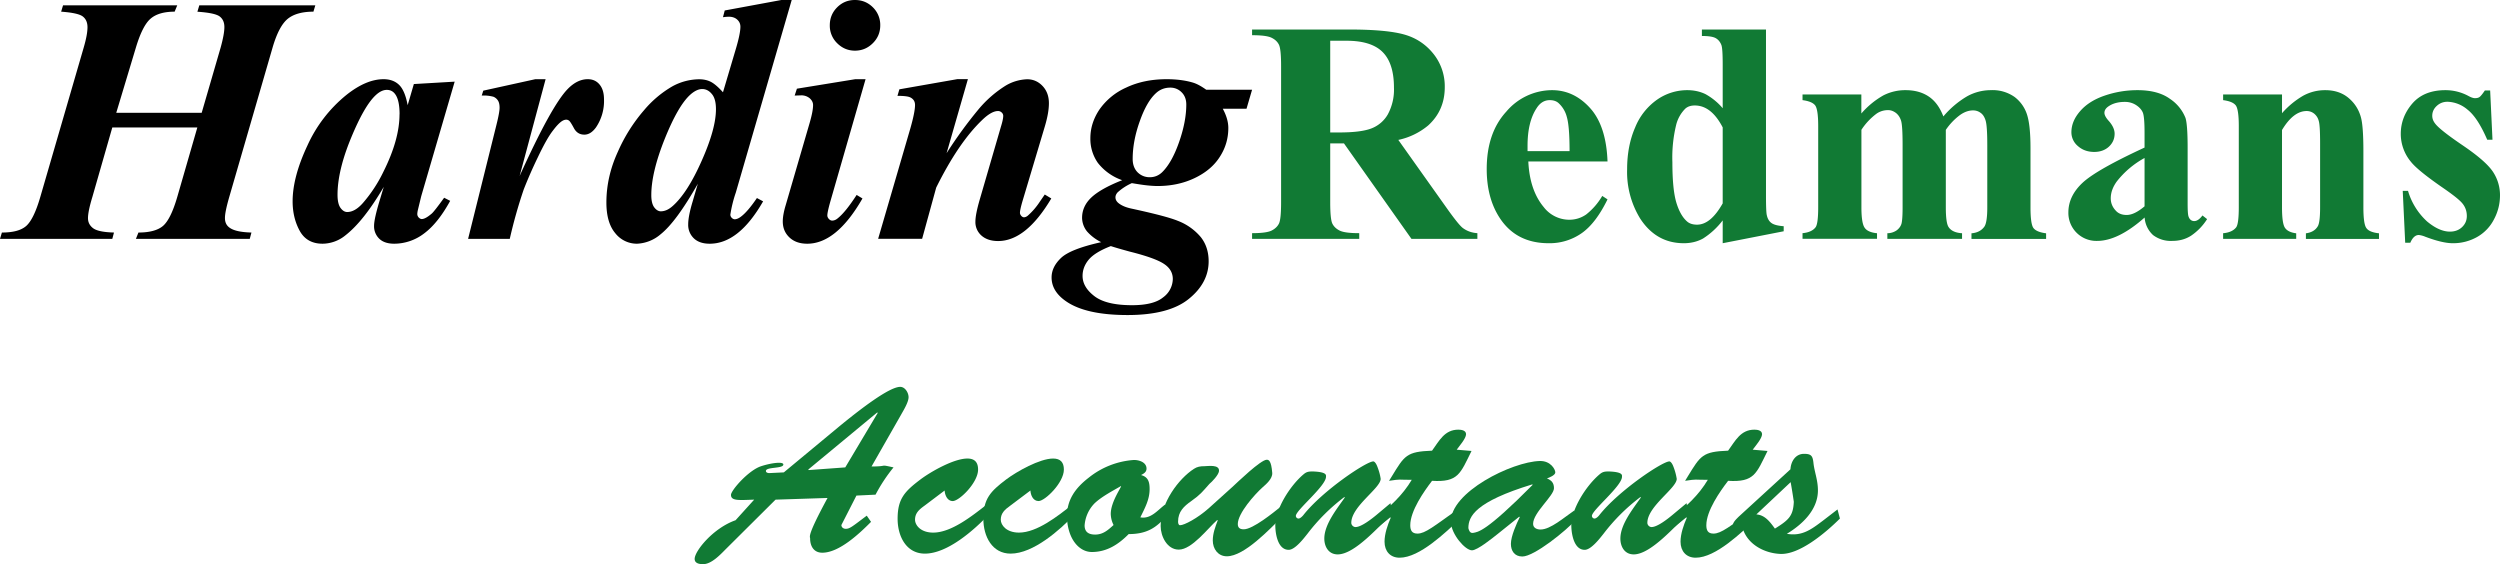 <svg xmlns="http://www.w3.org/2000/svg" xml:space="preserve" width="355.75" height="80.28"><path d="M16.54 16.05H28.7l2.7-9.29c.35-1.27.53-2.24.53-2.91 0-.66-.22-1.16-.66-1.5-.44-.34-1.5-.57-3.18-.68l.27-.91h16.51l-.27.9c-1.61 0-2.84.35-3.67 1.03-.84.7-1.55 2.05-2.14 4.07l-6.17 21.28c-.4 1.39-.61 2.38-.61 2.99s.22 1.06.66 1.37c.57.42 1.6.65 3.11.69l-.24.9h-16.2l.36-.9c1.57 0 2.73-.31 3.47-.92.74-.62 1.43-2 2.05-4.13l2.86-9.9h-12.1l-2.84 9.9c-.41 1.35-.62 2.36-.62 3.01 0 .59.25 1.07.75 1.44.5.36 1.48.56 2.95.6l-.24.9H0l.27-.9c1.57 0 2.72-.3 3.44-.92s1.4-2 2.02-4.13l6.18-21.27c.36-1.23.54-2.2.54-2.9 0-.66-.22-1.17-.65-1.51-.43-.35-1.47-.58-3.1-.7l.27-.9h16.25l-.37.9c-1.5 0-2.64.33-3.4.98-.77.64-1.48 2.02-2.11 4.12l-2.8 9.3zM64.7 11.62l-4.76 16.3-.48 1.98a3.1 3.1 0 0 0-.08.54c0 .2.07.37.2.51.15.15.3.22.44.22.34 0 .81-.26 1.42-.78.24-.21.83-.96 1.76-2.25l.86.44c-1.16 2.12-2.4 3.67-3.71 4.64a7.01 7.01 0 0 1-4.25 1.46c-.93 0-1.65-.24-2.14-.72a2.45 2.45 0 0 1-.73-1.83c0-.64.26-1.82.78-3.55l.6-1.99c-1.9 3.25-3.73 5.56-5.47 6.91a5.2 5.2 0 0 1-3.24 1.18c-1.5 0-2.59-.62-3.26-1.85s-1-2.63-1-4.18c0-2.3.7-4.95 2.1-7.93a19.7 19.7 0 0 1 5.54-7.2c1.88-1.5 3.65-2.25 5.3-2.25.91 0 1.65.27 2.2.8.56.53.97 1.5 1.23 2.9l.88-3.01 5.8-.34zm-7.84 4.65c0-1.32-.2-2.28-.62-2.86-.29-.41-.69-.62-1.2-.62s-1.03.25-1.56.74c-1.1 1.01-2.28 3.07-3.55 6.16s-1.9 5.77-1.9 8.03c0 .86.15 1.49.43 1.87.29.39.6.58.95.58.73 0 1.48-.43 2.23-1.28a19.87 19.87 0 0 0 2.91-4.43c1.54-3.07 2.3-5.8 2.3-8.19zM77.64 11.27l-3.7 13.78c3.04-6.72 5.33-10.85 6.86-12.4.9-.92 1.85-1.38 2.84-1.38.7 0 1.25.25 1.67.75s.64 1.2.64 2.12a6.7 6.7 0 0 1-1.15 4c-.5.68-1.04 1.02-1.65 1.02-.65 0-1.14-.3-1.47-.9-.32-.6-.55-.96-.68-1.07a.65.65 0 0 0-.42-.16c-.16 0-.34.05-.52.15-.36.2-.83.67-1.4 1.43-.59.76-1.3 2.03-2.15 3.82a64.45 64.45 0 0 0-1.98 4.52 69.52 69.52 0 0 0-1.99 7.04h-5.93l4.04-16.25c.3-1.2.44-2 .44-2.4 0-.44-.07-.78-.23-1.03a1.38 1.38 0 0 0-.64-.54 5.2 5.2 0 0 0-1.67-.17l.22-.7 7.4-1.63h1.47zM112.66 0l-7.96 27.42a17.9 17.9 0 0 0-.77 3.12c0 .18.07.33.2.46s.27.2.42.2c.28 0 .6-.14.95-.42.6-.46 1.34-1.32 2.21-2.6l.88.47c-2.3 4.02-4.83 6.03-7.6 6.03-.98 0-1.73-.26-2.26-.77a2.63 2.63 0 0 1-.8-1.98c0-.77.21-1.86.64-3.28l.73-2.5c-2.04 3.6-3.81 6.01-5.31 7.2a5.5 5.5 0 0 1-3.34 1.33 3.9 3.9 0 0 1-3.1-1.5c-.84-1-1.26-2.45-1.26-4.36 0-2.44.54-4.84 1.62-7.2a23.43 23.43 0 0 1 3.74-5.94 15.2 15.2 0 0 1 4.04-3.4 8.06 8.06 0 0 1 3.79-1c.63 0 1.2.12 1.7.38.5.27 1.06.76 1.7 1.47l1.81-6.1c.45-1.5.67-2.58.67-3.23 0-.4-.15-.73-.44-1s-.7-.42-1.18-.42c-.23 0-.52.02-.86.07l.25-.96L111.19 0h1.47zm-10.78 15.54c0-1-.2-1.73-.6-2.18-.38-.46-.84-.69-1.36-.69s-1.1.27-1.7.81c-1.16 1.05-2.37 3.15-3.64 6.31-1.26 3.16-1.9 5.82-1.9 7.98 0 .78.14 1.36.42 1.74.28.37.6.56.93.56.58 0 1.15-.26 1.72-.78 1.39-1.24 2.76-3.38 4.1-6.41 1.35-3.03 2.03-5.48 2.03-7.34zM123.17 11.27l-5.02 17.43c-.28 1-.42 1.65-.42 1.96 0 .18.08.35.22.5s.3.23.47.23c.28 0 .56-.12.83-.36.74-.6 1.62-1.7 2.65-3.29l.83.5c-2.46 4.29-5.09 6.44-7.86 6.44-1.07 0-1.91-.3-2.54-.9s-.94-1.35-.94-2.27c0-.6.13-1.37.41-2.3l3.41-11.71c.33-1.13.49-1.98.49-2.55 0-.36-.16-.68-.47-.96a1.85 1.85 0 0 0-1.27-.42l-.88.03.32-.98 8.3-1.35h1.47zM121.65 0c1.02 0 1.87.35 2.57 1.05a3.5 3.5 0 0 1 1.04 2.55c0 1-.35 1.85-1.06 2.55-.7.7-1.55 1.06-2.54 1.06-.98 0-1.83-.36-2.53-1.06a3.47 3.47 0 0 1-1.05-2.55c0-1 .34-1.84 1.04-2.55.7-.7 1.54-1.05 2.53-1.05zM137.73 11.27 134.7 21.8a61.91 61.91 0 0 1 4.59-6.3 16.23 16.23 0 0 1 3.84-3.33 6.39 6.39 0 0 1 3.04-.89c.85 0 1.58.32 2.18.95.6.63.91 1.45.91 2.46 0 .92-.2 2.03-.59 3.33l-3.13 10.47c-.27.91-.4 1.5-.4 1.79 0 .16.07.3.19.44.12.13.25.2.38.2.16 0 .33-.07.51-.2a9.63 9.63 0 0 0 1.74-2.01l.71-1.03.93.56c-2.4 4.04-4.92 6.06-7.57 6.06-1.01 0-1.8-.27-2.38-.79a2.54 2.54 0 0 1-.85-1.96c0-.68.2-1.7.59-3.06L142.44 18c.21-.68.32-1.19.32-1.52a.64.64 0 0 0-.22-.47.73.73 0 0 0-.52-.21c-.62 0-1.37.42-2.25 1.27-2.26 2.16-4.44 5.37-6.55 9.63l-2 7.28h-6.26l4.59-15.73c.44-1.55.66-2.66.66-3.3 0-.29-.07-.52-.2-.7a1.28 1.28 0 0 0-.63-.45c-.3-.1-.85-.16-1.67-.16l.27-.93 8.26-1.45h1.5zM171.65 12.77h6.52l-.79 2.7H174c.52.96.79 1.87.79 2.74 0 1.49-.4 2.86-1.22 4.12-.8 1.26-2 2.26-3.57 3.01s-3.33 1.13-5.26 1.13c-.5 0-1.07-.04-1.68-.11-.61-.07-1.28-.18-2-.3a7.6 7.6 0 0 0-2.03 1.32c-.2.23-.3.46-.3.7 0 .3.13.55.37.77.43.37 1.05.65 1.89.83 3.33.72 5.53 1.3 6.6 1.74a7.96 7.96 0 0 1 3.29 2.33c.74.94 1.11 2.09 1.11 3.43 0 2.04-.94 3.83-2.82 5.35-1.88 1.53-4.78 2.3-8.72 2.3-3.97 0-6.9-.66-8.77-1.97-1.36-.94-2.04-2.07-2.04-3.38 0-1 .45-1.92 1.34-2.77.89-.85 2.8-1.6 5.72-2.25a6.56 6.56 0 0 1-2.01-1.52 3.15 3.15 0 0 1-.71-1.94c0-1.1.44-2.06 1.31-2.89.88-.83 2.34-1.66 4.4-2.47a7.49 7.49 0 0 1-3.47-2.47 5.94 5.94 0 0 1-1.06-3.51c0-1.43.43-2.78 1.28-4.06a9.2 9.2 0 0 1 3.8-3.13c1.68-.8 3.6-1.2 5.77-1.2 1.4 0 2.63.16 3.7.47.56.16 1.2.5 1.94 1.03zm-13.58 22.25c-1.55.6-2.6 1.26-3.17 1.96-.57.7-.85 1.46-.85 2.28 0 1.06.56 2.02 1.68 2.88 1.12.86 2.9 1.29 5.36 1.29 2.04 0 3.52-.37 4.43-1.12a3.3 3.3 0 0 0 1.37-2.6c0-.89-.42-1.61-1.26-2.16-.84-.56-2.45-1.14-4.84-1.74-1.1-.3-2.01-.56-2.72-.79zm8.46-22.55c-.8 0-1.48.27-2.04.79-.88.8-1.65 2.14-2.31 4.02-.67 1.88-1 3.66-1 5.34 0 .8.24 1.43.7 1.9.47.46 1.05.7 1.73.7.67 0 1.25-.23 1.74-.69.93-.9 1.74-2.33 2.43-4.3s1.03-3.75 1.03-5.36c0-.71-.22-1.3-.67-1.74a2.2 2.2 0 0 0-1.61-.66z"/><path fill="#117A34" d="M189.29 20.41v8.35c0 1.61.1 2.63.3 3.05.2.41.54.75 1.04 1s1.43.37 2.79.37v.81h-15.25v-.81c1.38 0 2.31-.13 2.8-.38.5-.26.84-.6 1.03-1 .2-.41.3-1.43.3-3.04V9.43c0-1.62-.1-2.63-.3-3.05-.2-.42-.54-.75-1.04-1s-1.43-.37-2.79-.37V4.2h13.84c3.6 0 6.24.25 7.91.74s3.03 1.42 4.09 2.76a7.4 7.4 0 0 1 1.58 4.71c0 2.2-.79 4.02-2.37 5.45a9.81 9.81 0 0 1-4.24 2.05l7.16 10.08c.94 1.3 1.6 2.12 2 2.44.6.45 1.3.7 2.09.75v.81h-9.38l-9.6-13.58h-1.96zm0-14.6v13.04h1.25c2.04 0 3.56-.18 4.57-.56a4.56 4.56 0 0 0 2.38-2.02 7.4 7.4 0 0 0 .87-3.81c0-2.27-.53-3.95-1.59-5.03S194 5.8 191.64 5.8h-2.35zM228.75 22.98h-11.27c.13 2.73.86 4.88 2.17 6.46a4.6 4.6 0 0 0 3.65 1.83c.88 0 1.68-.25 2.4-.74a9.31 9.31 0 0 0 2.3-2.65l.75.49c-1.11 2.27-2.34 3.88-3.69 4.82a7.95 7.95 0 0 1-4.68 1.42c-3.05 0-5.35-1.17-6.92-3.52-1.26-1.89-1.9-4.23-1.9-7.03 0-3.43.93-6.16 2.79-8.18a8.56 8.56 0 0 1 6.51-3.05c2.08 0 3.89.86 5.42 2.56 1.53 1.7 2.35 4.24 2.47 7.6zm-5.4-1.47c0-2.36-.13-3.98-.39-4.86a4 4 0 0 0-1.2-2c-.3-.26-.71-.4-1.23-.4-.76 0-1.38.38-1.86 1.13-.87 1.3-1.3 3.1-1.3 5.36v.77h5.98zM251.3 4.2v23.64c0 1.6.04 2.54.13 2.83.11.49.34.85.67 1.08.33.23.9.38 1.72.44v.72l-8.68 1.7v-3.25a10.8 10.8 0 0 1-2.78 2.57c-.8.45-1.73.68-2.75.68-2.63 0-4.7-1.18-6.22-3.52a12.65 12.65 0 0 1-1.85-7c0-2.22.38-4.2 1.14-5.95a8.9 8.9 0 0 1 3.14-3.97 7.5 7.5 0 0 1 4.27-1.34c.98 0 1.85.2 2.61.57a8.77 8.77 0 0 1 2.44 2V9.2c0-1.56-.06-2.5-.2-2.83-.17-.42-.44-.74-.79-.94s-1-.31-1.97-.31V4.2h9.11zm-6.16 13.93c-1.08-2.08-2.4-3.12-3.97-3.12-.55 0-1 .14-1.34.44a4.93 4.93 0 0 0-1.33 2.4 19.6 19.6 0 0 0-.52 5.24c0 2.6.19 4.51.57 5.76s.9 2.14 1.56 2.7c.34.28.8.42 1.38.42 1.3 0 2.51-1.01 3.65-3.03V18.13zM264.87 13.45v2.7a11.8 11.8 0 0 1 3.14-2.58 6.83 6.83 0 0 1 3.15-.74c1.32 0 2.42.31 3.32.92s1.58 1.56 2.06 2.82a13.06 13.06 0 0 1 3.37-2.86 6.96 6.96 0 0 1 3.38-.88 5.4 5.4 0 0 1 3.4.98 5.08 5.08 0 0 1 1.75 2.48c.33 1 .5 2.6.5 4.8v8.42c0 1.58.14 2.56.42 2.94.29.38.88.63 1.8.75v.8h-10.62v-.8c.84-.07 1.45-.4 1.85-.97.26-.4.4-1.3.4-2.72v-8.83c0-1.83-.08-3-.23-3.5s-.37-.87-.69-1.1a1.77 1.77 0 0 0-1.1-.37c-.64 0-1.28.23-1.92.7a8.83 8.83 0 0 0-1.96 2.07V29.5c0 1.48.13 2.4.38 2.79.34.54.98.84 1.93.9v.8h-10.63v-.8a2.35 2.35 0 0 0 1.35-.43c.33-.26.55-.56.66-.92.1-.36.16-1.14.16-2.34v-8.84c0-1.86-.07-3.02-.22-3.49s-.39-.83-.73-1.1c-.35-.26-.72-.4-1.11-.4-.59 0-1.12.16-1.6.47a8.96 8.96 0 0 0-2.2 2.33V29.5c0 1.45.14 2.4.43 2.86.28.46.88.74 1.79.83v.79h-10.6v-.8c.87-.08 1.49-.36 1.85-.83.25-.32.38-1.27.38-2.85V17.9c0-1.55-.15-2.52-.43-2.9-.29-.38-.89-.63-1.8-.75v-.81h8.37zM305.17 30.96c-2.5 2.21-4.75 3.32-6.74 3.32a3.98 3.98 0 0 1-4.1-4.05c0-1.56.68-2.97 2.03-4.23 1.35-1.25 4.29-2.91 8.81-5v-2.06c0-1.55-.08-2.53-.25-2.93-.17-.4-.49-.76-.96-1.06s-1-.45-1.58-.45c-.95 0-1.73.21-2.35.64-.38.26-.57.57-.57.92 0 .3.2.69.61 1.14.56.63.84 1.24.84 1.83 0 .72-.27 1.33-.8 1.83-.54.5-1.24.76-2.1.76-.93 0-1.7-.28-2.32-.83a2.55 2.55 0 0 1-.93-1.96c0-1.06.41-2.06 1.25-3.02.83-.96 2-1.7 3.5-2.21s3.04-.77 4.65-.77c1.95 0 3.49.41 4.63 1.24a5.82 5.82 0 0 1 2.2 2.7c.2.6.31 2.02.31 4.23v7.98c0 .94.04 1.53.11 1.77s.18.42.33.54.31.17.5.17c.39 0 .77-.27 1.17-.8l.66.52a8 8 0 0 1-2.28 2.36c-.78.5-1.67.74-2.67.74a4.17 4.17 0 0 1-2.74-.83 3.74 3.74 0 0 1-1.2-2.5zm0-1.6v-6.88a12.83 12.83 0 0 0-3.95 3.34c-.57.79-.86 1.59-.86 2.4 0 .67.24 1.26.73 1.77.36.4.88.6 1.53.6.74 0 1.58-.41 2.55-1.23zM324.73 13.45v2.66a12.07 12.07 0 0 1 3.03-2.5c.97-.52 2-.78 3.12-.78 1.33 0 2.44.37 3.32 1.11s1.46 1.66 1.76 2.76c.23.83.35 2.44.35 4.81v8c0 1.58.14 2.57.43 2.95.28.4.88.64 1.79.74v.8h-10.4v-.8c.78-.1 1.34-.43 1.67-.97.24-.36.35-1.27.35-2.72v-9.14c0-1.69-.06-2.75-.2-3.19a1.94 1.94 0 0 0-.66-1.02 1.68 1.68 0 0 0-1.05-.36c-1.26 0-2.43.9-3.51 2.7v11c0 1.55.14 2.52.43 2.93.28.41.81.67 1.59.77v.79h-10.4v-.8c.87-.08 1.48-.36 1.85-.83.25-.32.38-1.27.38-2.85V17.9c0-1.55-.15-2.52-.43-2.9-.29-.38-.89-.63-1.8-.75v-.81h8.38zM354.35 12.88l.33 7h-.75c-.9-2.08-1.82-3.5-2.78-4.26a4.61 4.61 0 0 0-2.87-1.14c-.6 0-1.11.2-1.54.6s-.63.87-.63 1.4c0 .4.14.77.44 1.14.46.6 1.78 1.63 3.93 3.09s3.57 2.7 4.25 3.71a6.01 6.01 0 0 1 1.02 3.42 7.2 7.2 0 0 1-.85 3.36 6 6 0 0 1-2.42 2.53 6.9 6.9 0 0 1-3.45.88c-.98 0-2.3-.31-3.93-.93a3.28 3.28 0 0 0-.9-.24c-.49 0-.9.37-1.21 1.1h-.73l-.35-7.38h.75a9.55 9.55 0 0 0 2.71 4.35c1.15.96 2.24 1.45 3.26 1.45.7 0 1.28-.22 1.73-.65.45-.43.67-.96.67-1.57 0-.7-.22-1.31-.66-1.83s-1.42-1.28-2.94-2.32c-2.24-1.56-3.7-2.74-4.35-3.56a6.2 6.2 0 0 1-1.45-3.98c0-1.58.54-3.02 1.63-4.3 1.1-1.28 2.67-1.92 4.74-1.92a6.9 6.9 0 0 1 3.23.81c.4.22.71.33.96.33.27 0 .48-.05.64-.16.16-.11.42-.42.77-.94h.75z"/><g fill="#117A34"><path d="M119.73 74.7c0 .34.28.55.62.55.6 0 .98-.37 2.99-1.87l.61.88c-1.63 1.64-4.52 4.39-6.94 4.39-1.22 0-1.73-.95-1.73-2.04 0-.27-.51-.24 2.48-5.75l-7.4.24-6.98 6.94c-.81.81-2.1 2.24-3.33 2.24-.51 0-1.2-.1-1.2-.75 0-1.12 2.63-4.38 5.82-5.5l2.65-2.93c-2.17.07-3.3.2-3.3-.68 0-.64 2.49-3.5 4.29-4.08 1.33-.44 3.16-.71 3.16-.24 0 .62-2.48.31-2.48.92 0 .24.3.3.48.3l2.07-.1 7.62-6.32c3.33-2.75 7.4-5.85 8.94-5.85.71 0 1.19.86 1.19 1.47 0 .71-.72 1.87-1.06 2.48l-4.21 7.38c2.51 0 .98-.34 3.13.13a23.16 23.16 0 0 0-2.56 3.88l-2.72.13-2.14 4.19zm5.17-15.94-.07-.07-9.82 8.13.07.07 5.2-.38 4.62-7.75zM131.57 71.95c-.75.54-1.36 1.05-1.36 2 0 .79.81 1.84 2.58 1.84 2.59 0 5.54-2.38 7.51-3.9l.41 1.32c-2.07 2.2-5.88 5.57-9.1 5.57-2.63 0-3.88-2.44-3.88-4.96 0-2.86 1.02-3.9 3.23-5.58 1.53-1.15 4.79-2.99 6.7-2.99 1.05 0 1.52.55 1.52 1.57 0 1.87-2.68 4.48-3.6 4.48-.78 0-1.12-.85-1.16-1.5l-2.85 2.15z"/><path d="M143.77 71.95c-.75.54-1.36 1.05-1.36 2 0 .79.82 1.84 2.59 1.84 2.58 0 5.54-2.38 7.5-3.9l.42 1.32c-2.08 2.2-5.88 5.57-9.11 5.57-2.62 0-3.88-2.44-3.88-4.96 0-2.86 1.02-3.9 3.23-5.58 1.53-1.15 4.8-2.99 6.7-2.99 1.05 0 1.53.55 1.53 1.57 0 1.87-2.69 4.48-3.6 4.48-.79 0-1.13-.85-1.16-1.5l-2.86 2.15z"/><path d="M166.11 73.24c-1.53 1.94-3.03 2.76-5.5 2.76-1.44 1.46-3.1 2.55-5.24 2.55-1.77 0-3.4-1.77-3.54-4.86-.07-2.55 1.2-4.25 3.1-5.72a11.52 11.52 0 0 1 6.35-2.51c.75-.04 1.87.3 1.87 1.22 0 .51-.4.72-.78.92 1.02.27 1.22.99 1.22 2 0 1.5-.68 2.7-1.32 4.02 1.5.27 2.45-1.02 3.5-1.8l.34 1.42zm-10.37-1.6a5 5 0 0 0-1.4 3.13c0 .99.65 1.3 1.5 1.3 1.13 0 1.84-.65 2.62-1.36a3.7 3.7 0 0 1-.4-1.57c0-1.77 1.6-3.9 1.46-3.98-1.16.68-2.76 1.5-3.78 2.48z"/><path d="M175.36 69.3c.71-.65 4.04-3.88 4.9-3.88.27 0 .64.1.78 1.87.06.82-.85 1.6-1.4 2.08-1.09.98-3.5 3.67-3.5 5.2 0 .54.3.75.85.75 1.3 0 4.22-2.38 5.24-3.2l.2 1.46c-1.73 1.67-5.34 5.58-7.85 5.58-1.26 0-2-1.06-2-2.25 0-1.02.37-1.97.7-2.85l-.06-.07c-1.33 1.16-3.6 4.22-5.48 4.22-1.66 0-2.58-1.9-2.58-3.37 0-3.3 2.55-6.7 4.73-8.12.47-.31.91-.38 1.5-.38.47 0 2.2-.3 2.07.72-.07.54-.99 1.5-1.36 1.8-1.06 1.19-1.26 1.5-2.59 2.45-1.05.74-1.87 1.5-1.87 2.92 0 .17.04.51.28.51.6 0 2.48-.99 4.08-2.41l3.36-3.03z"/><path d="m197.87 71.61.27 1.5c-1.8 1.6-5.3 5.78-7.79 5.78-1.29 0-1.9-1.1-1.9-2.25 0-2.04 1.83-4.28 2.92-5.85l-.07-.06a27.14 27.14 0 0 0-5.23 5.2c-.51.64-1.77 2.31-2.69 2.31-1.5 0-1.87-2.14-1.9-3.3-.1-2.34 2.04-5.78 4.01-7.44.44-.38.75-.41 1.33-.41 2.04.07 1.87.54 1.87.75 0 1.32-4.29 4.76-4.29 5.57 0 .2.17.38.38.38.23 0 .54-.31.68-.48 2.72-3.47 8.97-7.65 9.96-7.65.13 0 .34.17.54.65.2.5.41 1.12.51 1.83 0 1.33-4.18 3.91-4.18 6.26 0 .3.27.6.61.6.82 0 2.31-1.18 2.93-1.69l2.03-1.7z"/><path d="M209.4 64.17c-1.6 3.22-1.88 4.48-5.62 4.25-1.15 1.5-3.1 4.28-3.1 6.32 0 .75.25 1.19 1.03 1.19 1.09 0 2.31-1.02 5.85-3.54l.17 1.5c-2.01 1.83-5.68 5.47-8.57 5.47-1.33 0-2.14-.92-2.14-2.28 0-1.12.44-2.4.88-3.4l-.07-.06-1.73 1.4-.37-1.3c2.04-1.56 3.9-3.3 5.16-5.44-2.07 0-1.42-.13-3.23.14l.38-.61c1.83-3 2.1-3.54 5.74-3.68 1.02-1.39 1.77-2.99 3.74-2.99.44 0 1.1.1 1.1.65 0 .61-1 1.73-1.33 2.2l2.1.18z"/><path d="M213.06 76.03c-.64.51-2.82 2.28-3.6 2.28-.95 0-2.93-2.25-3-4.01-.13-4.25 8.71-8.6 12.65-8.7 1.57-.04 2.21 1.22 2.21 1.62 0 .41-.88.75-1.19.86.65.27 1 .64 1 1.39 0 1.09-2.97 3.47-2.97 5.07 0 .57.51.81 1.06.81 1.42 0 3.36-1.73 4.82-2.72l.28 1.26c-1.47 1.66-6.02 5.3-7.69 5.3-1.12 0-1.63-.81-1.63-1.8 0-1.09.81-2.9 1.26-3.8l-.07-.07-3.13 2.51zm-4.11-.88c.04.17.17.78.68.68.68-.14 1.73-.04 8.47-6.84l-.07-.06c-8.1 2.48-9.08 4.55-9.08 6.22z"/><path d="m240 71.61.26 1.5c-1.8 1.6-5.3 5.78-7.78 5.78-1.3 0-1.9-1.1-1.9-2.25 0-2.04 1.83-4.28 2.92-5.85l-.07-.06a27.15 27.15 0 0 0-5.23 5.2c-.51.64-1.77 2.31-2.7 2.31-1.49 0-1.86-2.14-1.9-3.3-.1-2.34 2.05-5.78 4.02-7.44.44-.38.75-.41 1.32-.41 2.04.07 1.87.54 1.87.75 0 1.32-4.28 4.76-4.28 5.57 0 .2.17.38.37.38.24 0 .55-.31.68-.48 2.73-3.47 8.98-7.65 9.97-7.65.13 0 .34.17.54.65.2.5.4 1.12.51 1.83 0 1.33-4.18 3.91-4.18 6.26 0 .3.27.6.6.6.83 0 2.32-1.18 2.93-1.69l2.04-1.7z"/><path d="M251.52 64.17c-1.6 3.22-1.87 4.48-5.61 4.25-1.16 1.5-3.1 4.28-3.1 6.32 0 .75.24 1.19 1.02 1.19 1.1 0 2.32-1.02 5.85-3.54l.17 1.5c-2 1.83-5.67 5.47-8.56 5.47-1.33 0-2.15-.92-2.15-2.28 0-1.12.45-2.4.89-3.4l-.07-.06-1.73 1.4-.38-1.3c2.04-1.56 3.91-3.3 5.17-5.44-2.07 0-1.43-.13-3.23.14l.37-.61c1.84-3 2.11-3.54 5.75-3.68 1.02-1.39 1.77-2.99 3.74-2.99.44 0 1.09.1 1.09.65 0 .61-.99 1.73-1.33 2.2l2.1.18z"/><path d="m261.48 72.5.34 1.29c-2.08 2.07-5.78 5.17-8.5 5.03-2.28-.1-4.8-1.4-5.4-3.88-.2.2-.45.44-.75.44-.34 0-.58-.34-.58-.64 0-.44.54-.92.81-1.2l7.38-6.76c.07-1.12.72-2.2 1.94-2.2 1.02 0 1.22.3 1.33 1.25.13 1.3.64 2.45.64 3.95 0 2.78-2.24 4.86-4.42 6.18 2.18.38 3.5-.64 5.17-1.9l2.04-1.57zm-11.56.7c1.26.08 2 1.13 2.65 2.02 2.04-1.26 2.59-1.84 2.69-3.81a81.3 81.3 0 0 0-.45-2.8l-4.89 4.6z"/></g></svg>